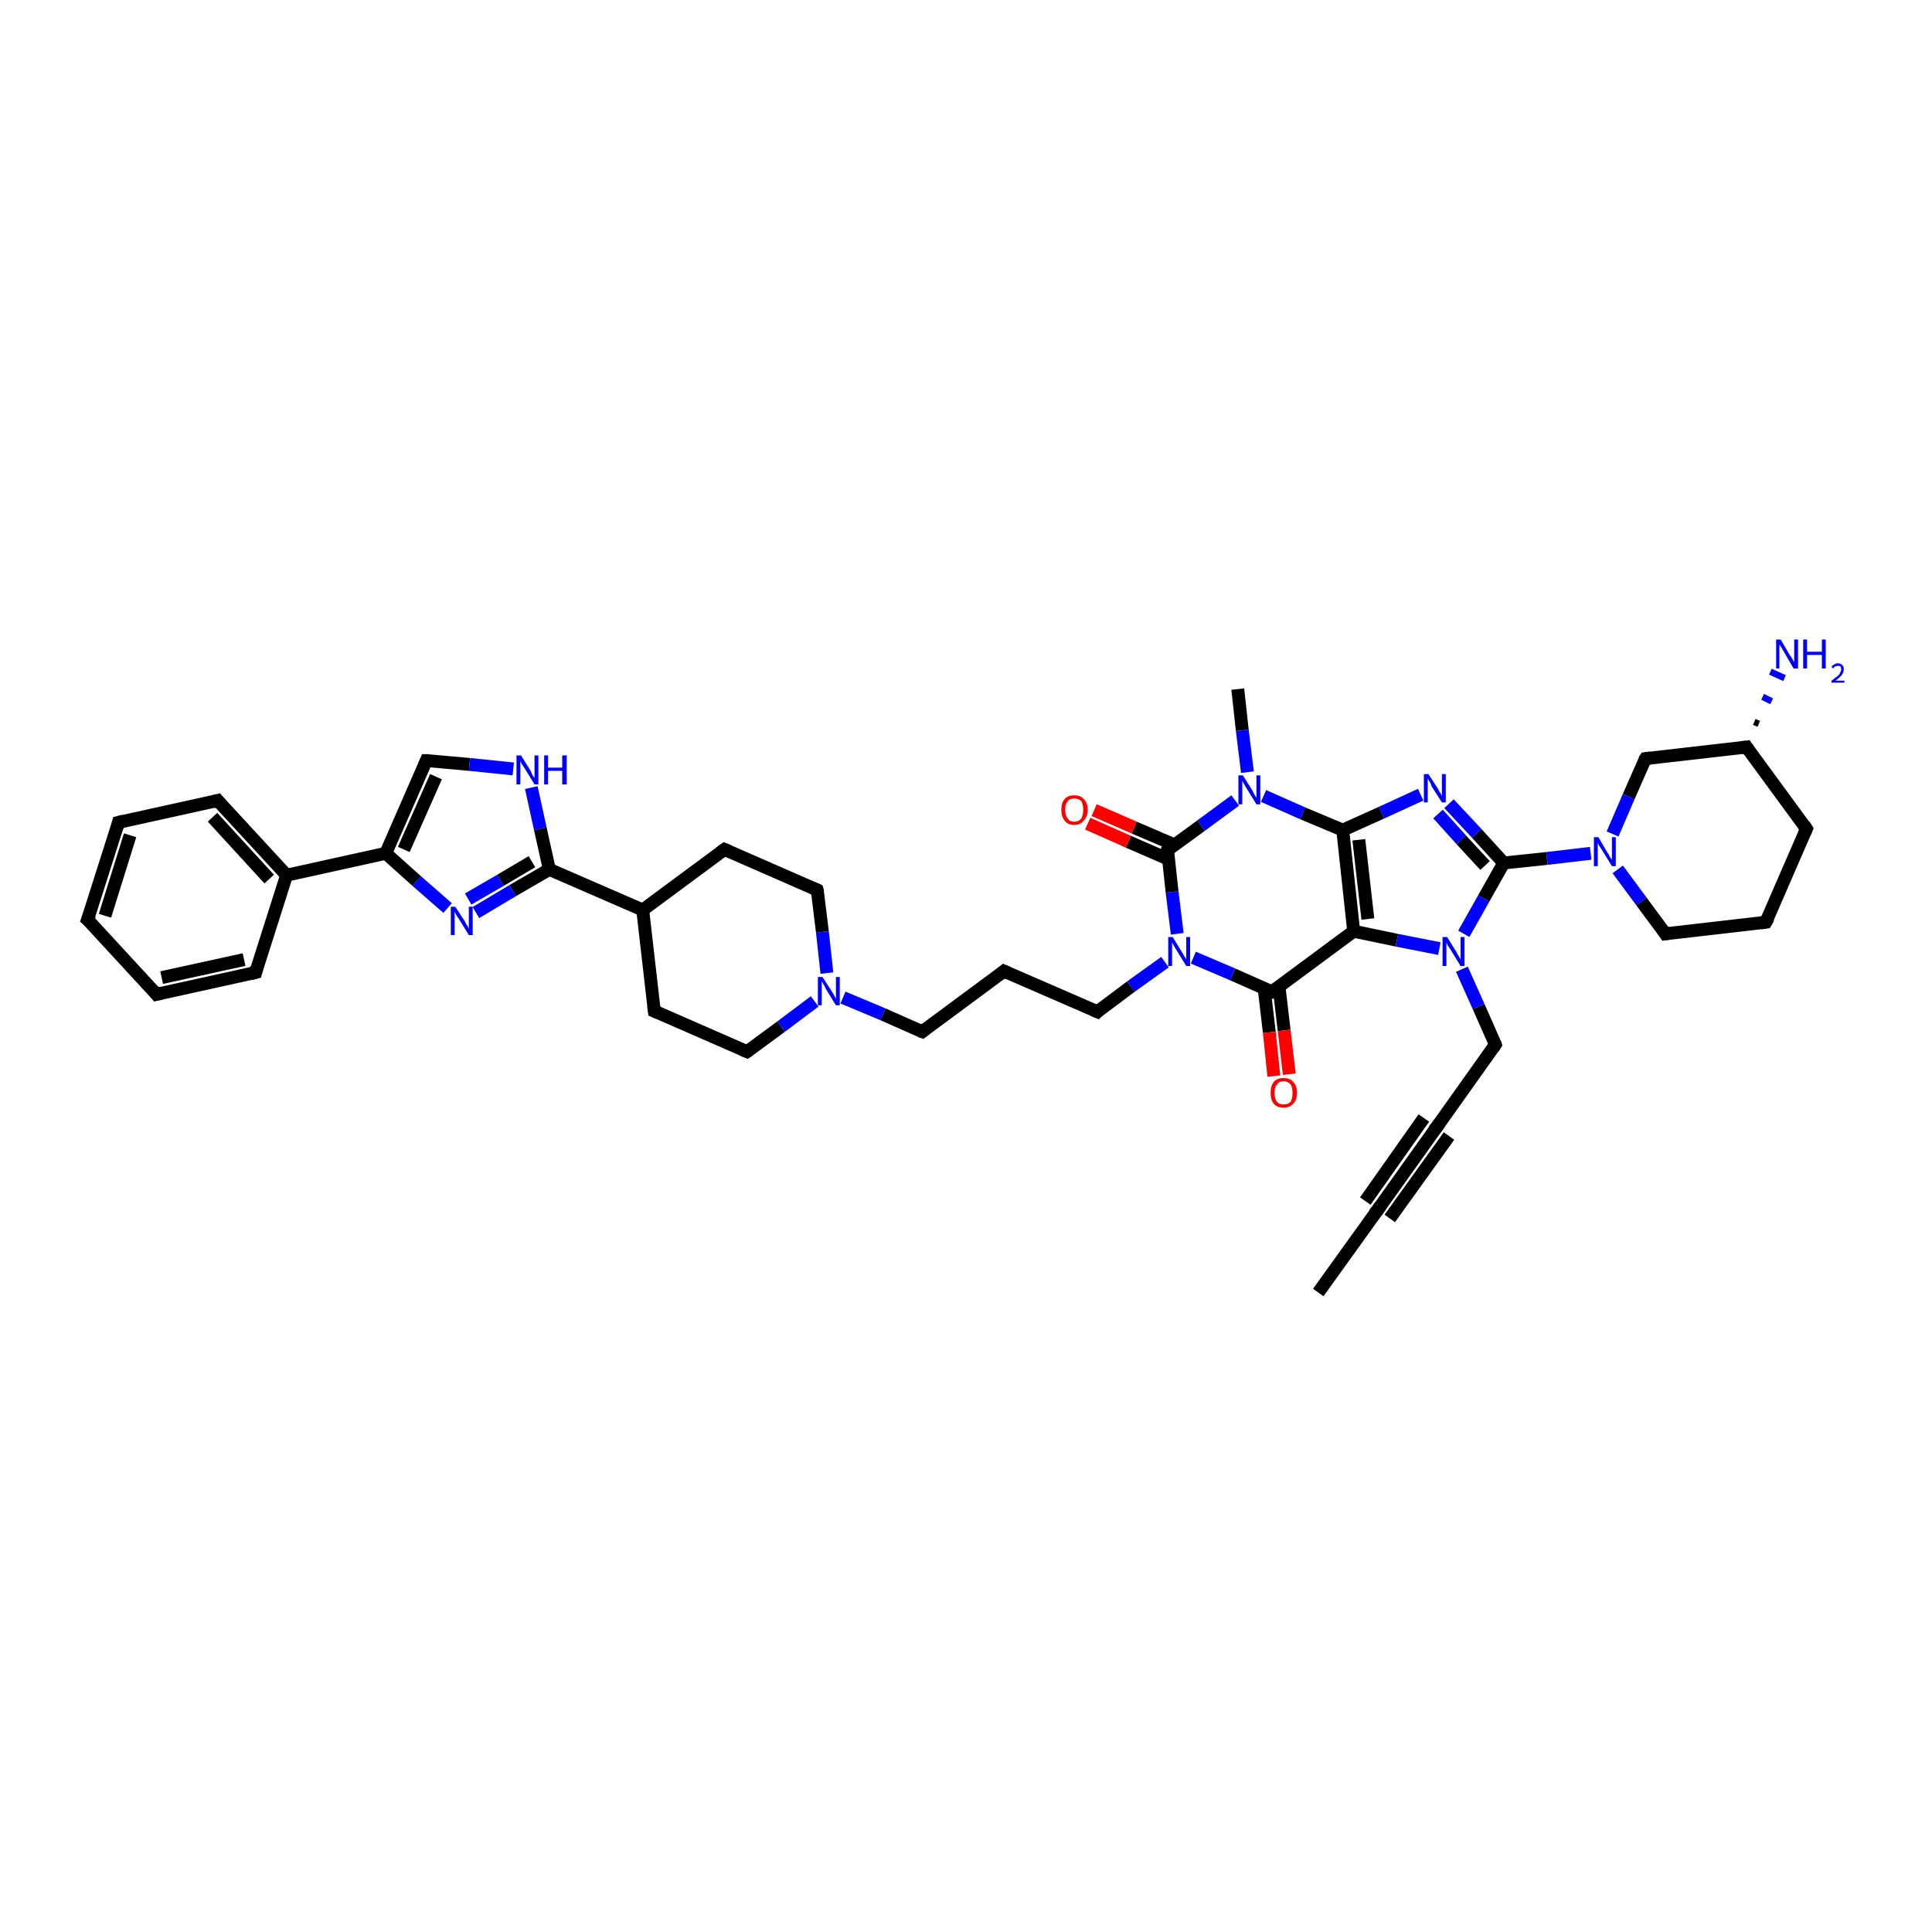 <?xml version='1.0' encoding='iso-8859-1'?>
<svg version='1.1' baseProfile='full'
              xmlns='http://www.w3.org/2000/svg'
                      xmlns:rdkit='http://www.rdkit.org/xml'
                      xmlns:xlink='http://www.w3.org/1999/xlink'
                  xml:space='preserve'
width='300px' height='300px' viewBox='0 0 300 300'>
<!-- END OF HEADER -->
<rect style='opacity:1.0;fill:#FFFFFF;stroke:none' width='300.0' height='300.0' x='0.0' y='0.0'> </rect>
<path class='bond-0 atom-0 atom-1' d='M 204.7,200.7 L 213.9,187.9' style='fill:none;fill-rule:evenodd;stroke:#000000;stroke-width:2.0px;stroke-linecap:butt;stroke-linejoin:miter;stroke-opacity:1' />
<path class='bond-1 atom-1 atom-2' d='M 213.9,187.9 L 223.1,175.0' style='fill:none;fill-rule:evenodd;stroke:#000000;stroke-width:2.0px;stroke-linecap:butt;stroke-linejoin:miter;stroke-opacity:1' />
<path class='bond-1 atom-1 atom-2' d='M 212.0,186.5 L 221.1,173.6' style='fill:none;fill-rule:evenodd;stroke:#000000;stroke-width:2.0px;stroke-linecap:butt;stroke-linejoin:miter;stroke-opacity:1' />
<path class='bond-1 atom-1 atom-2' d='M 215.8,189.2 L 225.0,176.4' style='fill:none;fill-rule:evenodd;stroke:#000000;stroke-width:2.0px;stroke-linecap:butt;stroke-linejoin:miter;stroke-opacity:1' />
<path class='bond-2 atom-2 atom-3' d='M 223.1,175.0 L 232.2,162.2' style='fill:none;fill-rule:evenodd;stroke:#000000;stroke-width:2.0px;stroke-linecap:butt;stroke-linejoin:miter;stroke-opacity:1' />
<path class='bond-3 atom-3 atom-4' d='M 232.2,162.2 L 229.6,156.3' style='fill:none;fill-rule:evenodd;stroke:#000000;stroke-width:2.0px;stroke-linecap:butt;stroke-linejoin:miter;stroke-opacity:1' />
<path class='bond-3 atom-3 atom-4' d='M 229.6,156.3 L 227.0,150.5' style='fill:none;fill-rule:evenodd;stroke:#0000FF;stroke-width:2.0px;stroke-linecap:butt;stroke-linejoin:miter;stroke-opacity:1' />
<path class='bond-4 atom-4 atom-5' d='M 227.3,145.0 L 230.4,139.5' style='fill:none;fill-rule:evenodd;stroke:#0000FF;stroke-width:2.0px;stroke-linecap:butt;stroke-linejoin:miter;stroke-opacity:1' />
<path class='bond-4 atom-4 atom-5' d='M 230.4,139.5 L 233.5,134.0' style='fill:none;fill-rule:evenodd;stroke:#000000;stroke-width:2.0px;stroke-linecap:butt;stroke-linejoin:miter;stroke-opacity:1' />
<path class='bond-5 atom-5 atom-6' d='M 233.5,134.0 L 240.2,133.3' style='fill:none;fill-rule:evenodd;stroke:#000000;stroke-width:2.0px;stroke-linecap:butt;stroke-linejoin:miter;stroke-opacity:1' />
<path class='bond-5 atom-5 atom-6' d='M 240.2,133.3 L 247.0,132.5' style='fill:none;fill-rule:evenodd;stroke:#0000FF;stroke-width:2.0px;stroke-linecap:butt;stroke-linejoin:miter;stroke-opacity:1' />
<path class='bond-6 atom-6 atom-7' d='M 251.2,135.0 L 254.9,140.0' style='fill:none;fill-rule:evenodd;stroke:#0000FF;stroke-width:2.0px;stroke-linecap:butt;stroke-linejoin:miter;stroke-opacity:1' />
<path class='bond-6 atom-6 atom-7' d='M 254.9,140.0 L 258.6,145.0' style='fill:none;fill-rule:evenodd;stroke:#000000;stroke-width:2.0px;stroke-linecap:butt;stroke-linejoin:miter;stroke-opacity:1' />
<path class='bond-7 atom-7 atom-8' d='M 258.6,145.0 L 274.2,143.2' style='fill:none;fill-rule:evenodd;stroke:#000000;stroke-width:2.0px;stroke-linecap:butt;stroke-linejoin:miter;stroke-opacity:1' />
<path class='bond-8 atom-8 atom-9' d='M 274.2,143.2 L 280.5,128.7' style='fill:none;fill-rule:evenodd;stroke:#000000;stroke-width:2.0px;stroke-linecap:butt;stroke-linejoin:miter;stroke-opacity:1' />
<path class='bond-9 atom-9 atom-10' d='M 280.5,128.7 L 271.2,116.0' style='fill:none;fill-rule:evenodd;stroke:#000000;stroke-width:2.0px;stroke-linecap:butt;stroke-linejoin:miter;stroke-opacity:1' />
<path class='bond-10 atom-10 atom-11' d='M 272.4,112.1 L 273.1,112.4' style='fill:none;fill-rule:evenodd;stroke:#000000;stroke-width:1.0px;stroke-linecap:butt;stroke-linejoin:miter;stroke-opacity:1' />
<path class='bond-10 atom-10 atom-11' d='M 273.7,108.2 L 275.1,108.9' style='fill:none;fill-rule:evenodd;stroke:#0000FF;stroke-width:1.0px;stroke-linecap:butt;stroke-linejoin:miter;stroke-opacity:1' />
<path class='bond-10 atom-10 atom-11' d='M 274.9,104.3 L 277.1,105.3' style='fill:none;fill-rule:evenodd;stroke:#0000FF;stroke-width:1.0px;stroke-linecap:butt;stroke-linejoin:miter;stroke-opacity:1' />
<path class='bond-11 atom-10 atom-12' d='M 271.2,116.0 L 255.5,117.8' style='fill:none;fill-rule:evenodd;stroke:#000000;stroke-width:2.0px;stroke-linecap:butt;stroke-linejoin:miter;stroke-opacity:1' />
<path class='bond-12 atom-5 atom-13' d='M 233.5,134.0 L 229.3,129.4' style='fill:none;fill-rule:evenodd;stroke:#000000;stroke-width:2.0px;stroke-linecap:butt;stroke-linejoin:miter;stroke-opacity:1' />
<path class='bond-12 atom-5 atom-13' d='M 229.3,129.4 L 225.0,124.8' style='fill:none;fill-rule:evenodd;stroke:#0000FF;stroke-width:2.0px;stroke-linecap:butt;stroke-linejoin:miter;stroke-opacity:1' />
<path class='bond-12 atom-5 atom-13' d='M 230.6,134.4 L 226.9,130.4' style='fill:none;fill-rule:evenodd;stroke:#000000;stroke-width:2.0px;stroke-linecap:butt;stroke-linejoin:miter;stroke-opacity:1' />
<path class='bond-12 atom-5 atom-13' d='M 226.9,130.4 L 223.3,126.4' style='fill:none;fill-rule:evenodd;stroke:#0000FF;stroke-width:2.0px;stroke-linecap:butt;stroke-linejoin:miter;stroke-opacity:1' />
<path class='bond-13 atom-13 atom-14' d='M 220.6,123.4 L 214.5,126.2' style='fill:none;fill-rule:evenodd;stroke:#0000FF;stroke-width:2.0px;stroke-linecap:butt;stroke-linejoin:miter;stroke-opacity:1' />
<path class='bond-13 atom-13 atom-14' d='M 214.5,126.2 L 208.5,128.9' style='fill:none;fill-rule:evenodd;stroke:#000000;stroke-width:2.0px;stroke-linecap:butt;stroke-linejoin:miter;stroke-opacity:1' />
<path class='bond-14 atom-14 atom-15' d='M 208.5,128.9 L 210.2,144.6' style='fill:none;fill-rule:evenodd;stroke:#000000;stroke-width:2.0px;stroke-linecap:butt;stroke-linejoin:miter;stroke-opacity:1' />
<path class='bond-14 atom-14 atom-15' d='M 211.0,130.4 L 212.4,142.7' style='fill:none;fill-rule:evenodd;stroke:#000000;stroke-width:2.0px;stroke-linecap:butt;stroke-linejoin:miter;stroke-opacity:1' />
<path class='bond-15 atom-15 atom-16' d='M 210.2,144.6 L 197.5,154.0' style='fill:none;fill-rule:evenodd;stroke:#000000;stroke-width:2.0px;stroke-linecap:butt;stroke-linejoin:miter;stroke-opacity:1' />
<path class='bond-16 atom-16 atom-17' d='M 196.3,153.5 L 197.1,160.3' style='fill:none;fill-rule:evenodd;stroke:#000000;stroke-width:2.0px;stroke-linecap:butt;stroke-linejoin:miter;stroke-opacity:1' />
<path class='bond-16 atom-16 atom-17' d='M 197.1,160.3 L 197.8,167.1' style='fill:none;fill-rule:evenodd;stroke:#FF0000;stroke-width:2.0px;stroke-linecap:butt;stroke-linejoin:miter;stroke-opacity:1' />
<path class='bond-16 atom-16 atom-17' d='M 198.6,153.2 L 199.4,160.0' style='fill:none;fill-rule:evenodd;stroke:#000000;stroke-width:2.0px;stroke-linecap:butt;stroke-linejoin:miter;stroke-opacity:1' />
<path class='bond-16 atom-16 atom-17' d='M 199.4,160.0 L 200.2,166.8' style='fill:none;fill-rule:evenodd;stroke:#FF0000;stroke-width:2.0px;stroke-linecap:butt;stroke-linejoin:miter;stroke-opacity:1' />
<path class='bond-17 atom-16 atom-18' d='M 197.5,154.0 L 191.4,151.3' style='fill:none;fill-rule:evenodd;stroke:#000000;stroke-width:2.0px;stroke-linecap:butt;stroke-linejoin:miter;stroke-opacity:1' />
<path class='bond-17 atom-16 atom-18' d='M 191.4,151.3 L 185.3,148.7' style='fill:none;fill-rule:evenodd;stroke:#0000FF;stroke-width:2.0px;stroke-linecap:butt;stroke-linejoin:miter;stroke-opacity:1' />
<path class='bond-18 atom-18 atom-19' d='M 180.9,149.4 L 175.6,153.2' style='fill:none;fill-rule:evenodd;stroke:#0000FF;stroke-width:2.0px;stroke-linecap:butt;stroke-linejoin:miter;stroke-opacity:1' />
<path class='bond-18 atom-18 atom-19' d='M 175.6,153.2 L 170.4,157.1' style='fill:none;fill-rule:evenodd;stroke:#000000;stroke-width:2.0px;stroke-linecap:butt;stroke-linejoin:miter;stroke-opacity:1' />
<path class='bond-19 atom-19 atom-20' d='M 170.4,157.1 L 155.9,150.8' style='fill:none;fill-rule:evenodd;stroke:#000000;stroke-width:2.0px;stroke-linecap:butt;stroke-linejoin:miter;stroke-opacity:1' />
<path class='bond-20 atom-20 atom-21' d='M 155.9,150.8 L 143.2,160.2' style='fill:none;fill-rule:evenodd;stroke:#000000;stroke-width:2.0px;stroke-linecap:butt;stroke-linejoin:miter;stroke-opacity:1' />
<path class='bond-21 atom-21 atom-22' d='M 143.2,160.2 L 137.1,157.5' style='fill:none;fill-rule:evenodd;stroke:#000000;stroke-width:2.0px;stroke-linecap:butt;stroke-linejoin:miter;stroke-opacity:1' />
<path class='bond-21 atom-21 atom-22' d='M 137.1,157.5 L 130.9,154.9' style='fill:none;fill-rule:evenodd;stroke:#0000FF;stroke-width:2.0px;stroke-linecap:butt;stroke-linejoin:miter;stroke-opacity:1' />
<path class='bond-22 atom-22 atom-23' d='M 128.4,151.1 L 127.7,144.7' style='fill:none;fill-rule:evenodd;stroke:#0000FF;stroke-width:2.0px;stroke-linecap:butt;stroke-linejoin:miter;stroke-opacity:1' />
<path class='bond-22 atom-22 atom-23' d='M 127.7,144.7 L 126.9,138.2' style='fill:none;fill-rule:evenodd;stroke:#000000;stroke-width:2.0px;stroke-linecap:butt;stroke-linejoin:miter;stroke-opacity:1' />
<path class='bond-23 atom-23 atom-24' d='M 126.9,138.2 L 112.5,131.9' style='fill:none;fill-rule:evenodd;stroke:#000000;stroke-width:2.0px;stroke-linecap:butt;stroke-linejoin:miter;stroke-opacity:1' />
<path class='bond-24 atom-24 atom-25' d='M 112.5,131.9 L 99.8,141.3' style='fill:none;fill-rule:evenodd;stroke:#000000;stroke-width:2.0px;stroke-linecap:butt;stroke-linejoin:miter;stroke-opacity:1' />
<path class='bond-25 atom-25 atom-26' d='M 99.8,141.3 L 85.3,135.0' style='fill:none;fill-rule:evenodd;stroke:#000000;stroke-width:2.0px;stroke-linecap:butt;stroke-linejoin:miter;stroke-opacity:1' />
<path class='bond-26 atom-26 atom-27' d='M 85.3,135.0 L 79.6,138.3' style='fill:none;fill-rule:evenodd;stroke:#000000;stroke-width:2.0px;stroke-linecap:butt;stroke-linejoin:miter;stroke-opacity:1' />
<path class='bond-26 atom-26 atom-27' d='M 79.6,138.3 L 73.9,141.7' style='fill:none;fill-rule:evenodd;stroke:#0000FF;stroke-width:2.0px;stroke-linecap:butt;stroke-linejoin:miter;stroke-opacity:1' />
<path class='bond-26 atom-26 atom-27' d='M 82.6,133.8 L 77.7,136.7' style='fill:none;fill-rule:evenodd;stroke:#000000;stroke-width:2.0px;stroke-linecap:butt;stroke-linejoin:miter;stroke-opacity:1' />
<path class='bond-26 atom-26 atom-27' d='M 77.7,136.7 L 72.7,139.6' style='fill:none;fill-rule:evenodd;stroke:#0000FF;stroke-width:2.0px;stroke-linecap:butt;stroke-linejoin:miter;stroke-opacity:1' />
<path class='bond-27 atom-27 atom-28' d='M 69.5,141.0 L 64.7,136.8' style='fill:none;fill-rule:evenodd;stroke:#0000FF;stroke-width:2.0px;stroke-linecap:butt;stroke-linejoin:miter;stroke-opacity:1' />
<path class='bond-27 atom-27 atom-28' d='M 64.7,136.8 L 59.9,132.5' style='fill:none;fill-rule:evenodd;stroke:#000000;stroke-width:2.0px;stroke-linecap:butt;stroke-linejoin:miter;stroke-opacity:1' />
<path class='bond-28 atom-28 atom-29' d='M 59.9,132.5 L 44.5,135.9' style='fill:none;fill-rule:evenodd;stroke:#000000;stroke-width:2.0px;stroke-linecap:butt;stroke-linejoin:miter;stroke-opacity:1' />
<path class='bond-29 atom-29 atom-30' d='M 44.5,135.9 L 33.8,124.3' style='fill:none;fill-rule:evenodd;stroke:#000000;stroke-width:2.0px;stroke-linecap:butt;stroke-linejoin:miter;stroke-opacity:1' />
<path class='bond-29 atom-29 atom-30' d='M 41.8,136.5 L 33.0,126.9' style='fill:none;fill-rule:evenodd;stroke:#000000;stroke-width:2.0px;stroke-linecap:butt;stroke-linejoin:miter;stroke-opacity:1' />
<path class='bond-30 atom-30 atom-31' d='M 33.8,124.3 L 18.4,127.7' style='fill:none;fill-rule:evenodd;stroke:#000000;stroke-width:2.0px;stroke-linecap:butt;stroke-linejoin:miter;stroke-opacity:1' />
<path class='bond-31 atom-31 atom-32' d='M 18.4,127.7 L 13.6,142.8' style='fill:none;fill-rule:evenodd;stroke:#000000;stroke-width:2.0px;stroke-linecap:butt;stroke-linejoin:miter;stroke-opacity:1' />
<path class='bond-31 atom-31 atom-32' d='M 20.2,129.7 L 16.3,142.2' style='fill:none;fill-rule:evenodd;stroke:#000000;stroke-width:2.0px;stroke-linecap:butt;stroke-linejoin:miter;stroke-opacity:1' />
<path class='bond-32 atom-32 atom-33' d='M 13.6,142.8 L 24.3,154.4' style='fill:none;fill-rule:evenodd;stroke:#000000;stroke-width:2.0px;stroke-linecap:butt;stroke-linejoin:miter;stroke-opacity:1' />
<path class='bond-33 atom-33 atom-34' d='M 24.3,154.4 L 39.7,151.0' style='fill:none;fill-rule:evenodd;stroke:#000000;stroke-width:2.0px;stroke-linecap:butt;stroke-linejoin:miter;stroke-opacity:1' />
<path class='bond-33 atom-33 atom-34' d='M 25.1,151.8 L 37.9,149.0' style='fill:none;fill-rule:evenodd;stroke:#000000;stroke-width:2.0px;stroke-linecap:butt;stroke-linejoin:miter;stroke-opacity:1' />
<path class='bond-34 atom-28 atom-35' d='M 59.9,132.5 L 66.2,118.1' style='fill:none;fill-rule:evenodd;stroke:#000000;stroke-width:2.0px;stroke-linecap:butt;stroke-linejoin:miter;stroke-opacity:1' />
<path class='bond-34 atom-28 atom-35' d='M 62.7,131.9 L 67.7,120.6' style='fill:none;fill-rule:evenodd;stroke:#000000;stroke-width:2.0px;stroke-linecap:butt;stroke-linejoin:miter;stroke-opacity:1' />
<path class='bond-35 atom-35 atom-36' d='M 66.2,118.1 L 72.9,118.7' style='fill:none;fill-rule:evenodd;stroke:#000000;stroke-width:2.0px;stroke-linecap:butt;stroke-linejoin:miter;stroke-opacity:1' />
<path class='bond-35 atom-35 atom-36' d='M 72.9,118.7 L 79.7,119.4' style='fill:none;fill-rule:evenodd;stroke:#0000FF;stroke-width:2.0px;stroke-linecap:butt;stroke-linejoin:miter;stroke-opacity:1' />
<path class='bond-36 atom-25 atom-37' d='M 99.8,141.3 L 101.6,157.0' style='fill:none;fill-rule:evenodd;stroke:#000000;stroke-width:2.0px;stroke-linecap:butt;stroke-linejoin:miter;stroke-opacity:1' />
<path class='bond-37 atom-37 atom-38' d='M 101.6,157.0 L 116.0,163.3' style='fill:none;fill-rule:evenodd;stroke:#000000;stroke-width:2.0px;stroke-linecap:butt;stroke-linejoin:miter;stroke-opacity:1' />
<path class='bond-38 atom-18 atom-39' d='M 182.8,145.0 L 182.0,138.5' style='fill:none;fill-rule:evenodd;stroke:#0000FF;stroke-width:2.0px;stroke-linecap:butt;stroke-linejoin:miter;stroke-opacity:1' />
<path class='bond-38 atom-18 atom-39' d='M 182.0,138.5 L 181.3,132.0' style='fill:none;fill-rule:evenodd;stroke:#000000;stroke-width:2.0px;stroke-linecap:butt;stroke-linejoin:miter;stroke-opacity:1' />
<path class='bond-39 atom-39 atom-40' d='M 182.4,131.2 L 176.1,128.5' style='fill:none;fill-rule:evenodd;stroke:#000000;stroke-width:2.0px;stroke-linecap:butt;stroke-linejoin:miter;stroke-opacity:1' />
<path class='bond-39 atom-39 atom-40' d='M 176.1,128.5 L 169.9,125.8' style='fill:none;fill-rule:evenodd;stroke:#FF0000;stroke-width:2.0px;stroke-linecap:butt;stroke-linejoin:miter;stroke-opacity:1' />
<path class='bond-39 atom-39 atom-40' d='M 181.4,133.4 L 175.2,130.7' style='fill:none;fill-rule:evenodd;stroke:#000000;stroke-width:2.0px;stroke-linecap:butt;stroke-linejoin:miter;stroke-opacity:1' />
<path class='bond-39 atom-39 atom-40' d='M 175.2,130.7 L 168.9,127.9' style='fill:none;fill-rule:evenodd;stroke:#FF0000;stroke-width:2.0px;stroke-linecap:butt;stroke-linejoin:miter;stroke-opacity:1' />
<path class='bond-40 atom-39 atom-41' d='M 181.3,132.0 L 186.5,128.2' style='fill:none;fill-rule:evenodd;stroke:#000000;stroke-width:2.0px;stroke-linecap:butt;stroke-linejoin:miter;stroke-opacity:1' />
<path class='bond-40 atom-39 atom-41' d='M 186.5,128.2 L 191.8,124.3' style='fill:none;fill-rule:evenodd;stroke:#0000FF;stroke-width:2.0px;stroke-linecap:butt;stroke-linejoin:miter;stroke-opacity:1' />
<path class='bond-41 atom-41 atom-42' d='M 193.7,119.9 L 192.9,113.4' style='fill:none;fill-rule:evenodd;stroke:#0000FF;stroke-width:2.0px;stroke-linecap:butt;stroke-linejoin:miter;stroke-opacity:1' />
<path class='bond-41 atom-41 atom-42' d='M 192.9,113.4 L 192.2,107.0' style='fill:none;fill-rule:evenodd;stroke:#000000;stroke-width:2.0px;stroke-linecap:butt;stroke-linejoin:miter;stroke-opacity:1' />
<path class='bond-42 atom-15 atom-4' d='M 210.2,144.6 L 216.9,146.0' style='fill:none;fill-rule:evenodd;stroke:#000000;stroke-width:2.0px;stroke-linecap:butt;stroke-linejoin:miter;stroke-opacity:1' />
<path class='bond-42 atom-15 atom-4' d='M 216.9,146.0 L 223.5,147.3' style='fill:none;fill-rule:evenodd;stroke:#0000FF;stroke-width:2.0px;stroke-linecap:butt;stroke-linejoin:miter;stroke-opacity:1' />
<path class='bond-43 atom-38 atom-22' d='M 116.0,163.3 L 121.3,159.4' style='fill:none;fill-rule:evenodd;stroke:#000000;stroke-width:2.0px;stroke-linecap:butt;stroke-linejoin:miter;stroke-opacity:1' />
<path class='bond-43 atom-38 atom-22' d='M 121.3,159.4 L 126.5,155.5' style='fill:none;fill-rule:evenodd;stroke:#0000FF;stroke-width:2.0px;stroke-linecap:butt;stroke-linejoin:miter;stroke-opacity:1' />
<path class='bond-44 atom-12 atom-6' d='M 255.5,117.8 L 252.9,123.7' style='fill:none;fill-rule:evenodd;stroke:#000000;stroke-width:2.0px;stroke-linecap:butt;stroke-linejoin:miter;stroke-opacity:1' />
<path class='bond-44 atom-12 atom-6' d='M 252.9,123.7 L 250.4,129.5' style='fill:none;fill-rule:evenodd;stroke:#0000FF;stroke-width:2.0px;stroke-linecap:butt;stroke-linejoin:miter;stroke-opacity:1' />
<path class='bond-45 atom-41 atom-14' d='M 196.2,123.6 L 202.3,126.3' style='fill:none;fill-rule:evenodd;stroke:#0000FF;stroke-width:2.0px;stroke-linecap:butt;stroke-linejoin:miter;stroke-opacity:1' />
<path class='bond-45 atom-41 atom-14' d='M 202.3,126.3 L 208.5,128.9' style='fill:none;fill-rule:evenodd;stroke:#000000;stroke-width:2.0px;stroke-linecap:butt;stroke-linejoin:miter;stroke-opacity:1' />
<path class='bond-46 atom-36 atom-26' d='M 82.5,122.3 L 83.9,128.7' style='fill:none;fill-rule:evenodd;stroke:#0000FF;stroke-width:2.0px;stroke-linecap:butt;stroke-linejoin:miter;stroke-opacity:1' />
<path class='bond-46 atom-36 atom-26' d='M 83.9,128.7 L 85.3,135.0' style='fill:none;fill-rule:evenodd;stroke:#000000;stroke-width:2.0px;stroke-linecap:butt;stroke-linejoin:miter;stroke-opacity:1' />
<path class='bond-47 atom-34 atom-29' d='M 39.7,151.0 L 44.5,135.9' style='fill:none;fill-rule:evenodd;stroke:#000000;stroke-width:2.0px;stroke-linecap:butt;stroke-linejoin:miter;stroke-opacity:1' />
<path d='M 213.4,188.5 L 213.9,187.9 L 214.4,187.2' style='fill:none;stroke:#000000;stroke-width:2.0px;stroke-linecap:butt;stroke-linejoin:miter;stroke-opacity:1;' />
<path d='M 222.6,175.6 L 223.1,175.0 L 223.5,174.4' style='fill:none;stroke:#000000;stroke-width:2.0px;stroke-linecap:butt;stroke-linejoin:miter;stroke-opacity:1;' />
<path d='M 231.8,162.8 L 232.2,162.2 L 232.1,161.9' style='fill:none;stroke:#000000;stroke-width:2.0px;stroke-linecap:butt;stroke-linejoin:miter;stroke-opacity:1;' />
<path d='M 258.4,144.7 L 258.6,145.0 L 259.3,144.9' style='fill:none;stroke:#000000;stroke-width:2.0px;stroke-linecap:butt;stroke-linejoin:miter;stroke-opacity:1;' />
<path d='M 273.5,143.3 L 274.2,143.2 L 274.6,142.5' style='fill:none;stroke:#000000;stroke-width:2.0px;stroke-linecap:butt;stroke-linejoin:miter;stroke-opacity:1;' />
<path d='M 280.2,129.4 L 280.5,128.7 L 280.1,128.1' style='fill:none;stroke:#000000;stroke-width:2.0px;stroke-linecap:butt;stroke-linejoin:miter;stroke-opacity:1;' />
<path d='M 271.6,116.6 L 271.2,116.0 L 270.4,116.1' style='fill:none;stroke:#000000;stroke-width:2.0px;stroke-linecap:butt;stroke-linejoin:miter;stroke-opacity:1;' />
<path d='M 256.3,117.7 L 255.5,117.8 L 255.3,118.1' style='fill:none;stroke:#000000;stroke-width:2.0px;stroke-linecap:butt;stroke-linejoin:miter;stroke-opacity:1;' />
<path d='M 198.2,153.5 L 197.5,154.0 L 197.2,153.9' style='fill:none;stroke:#000000;stroke-width:2.0px;stroke-linecap:butt;stroke-linejoin:miter;stroke-opacity:1;' />
<path d='M 170.6,156.9 L 170.4,157.1 L 169.7,156.8' style='fill:none;stroke:#000000;stroke-width:2.0px;stroke-linecap:butt;stroke-linejoin:miter;stroke-opacity:1;' />
<path d='M 156.6,151.1 L 155.9,150.8 L 155.3,151.3' style='fill:none;stroke:#000000;stroke-width:2.0px;stroke-linecap:butt;stroke-linejoin:miter;stroke-opacity:1;' />
<path d='M 143.8,159.7 L 143.2,160.2 L 142.9,160.1' style='fill:none;stroke:#000000;stroke-width:2.0px;stroke-linecap:butt;stroke-linejoin:miter;stroke-opacity:1;' />
<path d='M 127.0,138.5 L 126.9,138.2 L 126.2,137.9' style='fill:none;stroke:#000000;stroke-width:2.0px;stroke-linecap:butt;stroke-linejoin:miter;stroke-opacity:1;' />
<path d='M 113.2,132.2 L 112.5,131.9 L 111.8,132.4' style='fill:none;stroke:#000000;stroke-width:2.0px;stroke-linecap:butt;stroke-linejoin:miter;stroke-opacity:1;' />
<path d='M 34.3,124.9 L 33.8,124.3 L 33.0,124.5' style='fill:none;stroke:#000000;stroke-width:2.0px;stroke-linecap:butt;stroke-linejoin:miter;stroke-opacity:1;' />
<path d='M 19.2,127.5 L 18.4,127.7 L 18.2,128.5' style='fill:none;stroke:#000000;stroke-width:2.0px;stroke-linecap:butt;stroke-linejoin:miter;stroke-opacity:1;' />
<path d='M 13.9,142.0 L 13.6,142.8 L 14.2,143.3' style='fill:none;stroke:#000000;stroke-width:2.0px;stroke-linecap:butt;stroke-linejoin:miter;stroke-opacity:1;' />
<path d='M 23.8,153.8 L 24.3,154.4 L 25.1,154.2' style='fill:none;stroke:#000000;stroke-width:2.0px;stroke-linecap:butt;stroke-linejoin:miter;stroke-opacity:1;' />
<path d='M 38.9,151.2 L 39.7,151.0 L 39.9,150.2' style='fill:none;stroke:#000000;stroke-width:2.0px;stroke-linecap:butt;stroke-linejoin:miter;stroke-opacity:1;' />
<path d='M 65.9,118.8 L 66.2,118.1 L 66.5,118.1' style='fill:none;stroke:#000000;stroke-width:2.0px;stroke-linecap:butt;stroke-linejoin:miter;stroke-opacity:1;' />
<path d='M 101.5,156.2 L 101.6,157.0 L 102.3,157.3' style='fill:none;stroke:#000000;stroke-width:2.0px;stroke-linecap:butt;stroke-linejoin:miter;stroke-opacity:1;' />
<path d='M 115.3,163.0 L 116.0,163.3 L 116.3,163.1' style='fill:none;stroke:#000000;stroke-width:2.0px;stroke-linecap:butt;stroke-linejoin:miter;stroke-opacity:1;' />
<path d='M 181.3,132.4 L 181.3,132.0 L 181.5,131.8' style='fill:none;stroke:#000000;stroke-width:2.0px;stroke-linecap:butt;stroke-linejoin:miter;stroke-opacity:1;' />
<path class='atom-4' d='M 224.7 145.5
L 226.2 147.9
Q 226.3 148.2, 226.6 148.6
Q 226.8 149.0, 226.8 149.0
L 226.8 145.5
L 227.4 145.5
L 227.4 150.0
L 226.8 150.0
L 225.2 147.4
Q 225.0 147.1, 224.8 146.8
Q 224.6 146.4, 224.6 146.3
L 224.6 150.0
L 224.0 150.0
L 224.0 145.5
L 224.7 145.5
' fill='#0000FF'/>
<path class='atom-6' d='M 248.2 130.0
L 249.6 132.4
Q 249.8 132.6, 250.0 133.1
Q 250.3 133.5, 250.3 133.5
L 250.3 130.0
L 250.9 130.0
L 250.9 134.5
L 250.3 134.5
L 248.7 131.9
Q 248.5 131.6, 248.3 131.3
Q 248.1 130.9, 248.1 130.8
L 248.1 134.5
L 247.5 134.5
L 247.5 130.0
L 248.2 130.0
' fill='#0000FF'/>
<path class='atom-11' d='M 276.5 99.3
L 277.9 101.7
Q 278.1 101.9, 278.3 102.3
Q 278.5 102.7, 278.6 102.8
L 278.6 99.3
L 279.2 99.3
L 279.2 103.8
L 278.5 103.8
L 277.0 101.2
Q 276.8 100.9, 276.6 100.5
Q 276.4 100.2, 276.3 100.1
L 276.3 103.8
L 275.8 103.8
L 275.8 99.3
L 276.5 99.3
' fill='#0000FF'/>
<path class='atom-11' d='M 280.0 99.3
L 280.6 99.3
L 280.6 101.2
L 282.9 101.2
L 282.9 99.3
L 283.5 99.3
L 283.5 103.8
L 282.9 103.8
L 282.9 101.7
L 280.6 101.7
L 280.6 103.8
L 280.0 103.8
L 280.0 99.3
' fill='#0000FF'/>
<path class='atom-11' d='M 284.4 103.6
Q 284.5 103.3, 284.8 103.2
Q 285.0 103.0, 285.4 103.0
Q 285.8 103.0, 286.1 103.3
Q 286.3 103.5, 286.3 103.9
Q 286.3 104.4, 286.0 104.8
Q 285.7 105.2, 285.0 105.7
L 286.4 105.7
L 286.4 106.0
L 284.4 106.0
L 284.4 105.7
Q 284.9 105.3, 285.3 105.0
Q 285.6 104.8, 285.7 104.5
Q 285.9 104.2, 285.9 104.0
Q 285.9 103.7, 285.8 103.5
Q 285.6 103.4, 285.4 103.4
Q 285.1 103.4, 285.0 103.5
Q 284.8 103.5, 284.7 103.8
L 284.4 103.6
' fill='#0000FF'/>
<path class='atom-13' d='M 221.8 120.2
L 223.3 122.5
Q 223.4 122.8, 223.7 123.2
Q 223.9 123.6, 223.9 123.6
L 223.9 120.2
L 224.5 120.2
L 224.5 124.6
L 223.9 124.6
L 222.3 122.1
Q 222.2 121.7, 222.0 121.4
Q 221.8 121.1, 221.7 120.9
L 221.7 124.6
L 221.1 124.6
L 221.1 120.2
L 221.8 120.2
' fill='#0000FF'/>
<path class='atom-17' d='M 197.3 169.7
Q 197.3 168.6, 197.8 168.0
Q 198.3 167.4, 199.3 167.4
Q 200.3 167.4, 200.8 168.0
Q 201.4 168.6, 201.4 169.7
Q 201.4 170.8, 200.8 171.4
Q 200.3 172.0, 199.3 172.0
Q 198.3 172.0, 197.8 171.4
Q 197.3 170.8, 197.3 169.7
M 199.3 171.5
Q 200.0 171.5, 200.4 171.1
Q 200.7 170.6, 200.7 169.7
Q 200.7 168.8, 200.4 168.4
Q 200.0 167.9, 199.3 167.9
Q 198.6 167.9, 198.3 168.4
Q 197.9 168.8, 197.9 169.7
Q 197.9 170.6, 198.3 171.1
Q 198.6 171.5, 199.3 171.5
' fill='#FF0000'/>
<path class='atom-18' d='M 182.1 145.5
L 183.5 147.8
Q 183.7 148.1, 183.9 148.5
Q 184.2 148.9, 184.2 149.0
L 184.2 145.5
L 184.8 145.5
L 184.8 150.0
L 184.2 150.0
L 182.6 147.4
Q 182.4 147.1, 182.2 146.7
Q 182.0 146.4, 182.0 146.3
L 182.0 150.0
L 181.4 150.0
L 181.4 145.5
L 182.1 145.5
' fill='#0000FF'/>
<path class='atom-22' d='M 127.7 151.7
L 129.2 154.0
Q 129.4 154.3, 129.6 154.7
Q 129.8 155.1, 129.8 155.1
L 129.8 151.7
L 130.4 151.7
L 130.4 156.1
L 129.8 156.1
L 128.2 153.5
Q 128.1 153.2, 127.9 152.9
Q 127.7 152.5, 127.6 152.4
L 127.6 156.1
L 127.0 156.1
L 127.0 151.7
L 127.7 151.7
' fill='#0000FF'/>
<path class='atom-27' d='M 70.7 140.8
L 72.2 143.1
Q 72.3 143.4, 72.6 143.8
Q 72.8 144.2, 72.8 144.2
L 72.8 140.8
L 73.4 140.8
L 73.4 145.2
L 72.8 145.2
L 71.2 142.6
Q 71.0 142.3, 70.8 142.0
Q 70.6 141.6, 70.6 141.5
L 70.6 145.2
L 70.0 145.2
L 70.0 140.8
L 70.7 140.8
' fill='#0000FF'/>
<path class='atom-36' d='M 80.9 117.3
L 82.4 119.7
Q 82.5 119.9, 82.7 120.4
Q 83.0 120.8, 83.0 120.8
L 83.0 117.3
L 83.6 117.3
L 83.6 121.8
L 83.0 121.8
L 81.4 119.2
Q 81.2 118.9, 81.0 118.6
Q 80.8 118.2, 80.8 118.1
L 80.8 121.8
L 80.2 121.8
L 80.2 117.3
L 80.9 117.3
' fill='#0000FF'/>
<path class='atom-36' d='M 84.5 117.3
L 85.1 117.3
L 85.1 119.2
L 87.3 119.2
L 87.3 117.3
L 88.0 117.3
L 88.0 121.8
L 87.3 121.8
L 87.3 119.7
L 85.1 119.7
L 85.1 121.8
L 84.5 121.8
L 84.5 117.3
' fill='#0000FF'/>
<path class='atom-40' d='M 164.8 125.7
Q 164.8 124.7, 165.3 124.1
Q 165.8 123.5, 166.8 123.5
Q 167.8 123.5, 168.3 124.1
Q 168.9 124.7, 168.9 125.7
Q 168.9 126.8, 168.3 127.4
Q 167.8 128.1, 166.8 128.1
Q 165.8 128.1, 165.3 127.4
Q 164.8 126.8, 164.8 125.7
M 166.8 127.6
Q 167.5 127.6, 167.9 127.1
Q 168.2 126.6, 168.2 125.7
Q 168.2 124.9, 167.9 124.4
Q 167.5 124.0, 166.8 124.0
Q 166.1 124.0, 165.8 124.4
Q 165.4 124.9, 165.4 125.7
Q 165.4 126.6, 165.8 127.1
Q 166.1 127.6, 166.8 127.6
' fill='#FF0000'/>
<path class='atom-41' d='M 193.0 120.4
L 194.5 122.8
Q 194.6 123.0, 194.8 123.4
Q 195.1 123.9, 195.1 123.9
L 195.1 120.4
L 195.7 120.4
L 195.7 124.9
L 195.1 124.9
L 193.5 122.3
Q 193.3 122.0, 193.1 121.6
Q 192.9 121.3, 192.9 121.2
L 192.9 124.9
L 192.3 124.9
L 192.3 120.4
L 193.0 120.4
' fill='#0000FF'/>
</svg>
